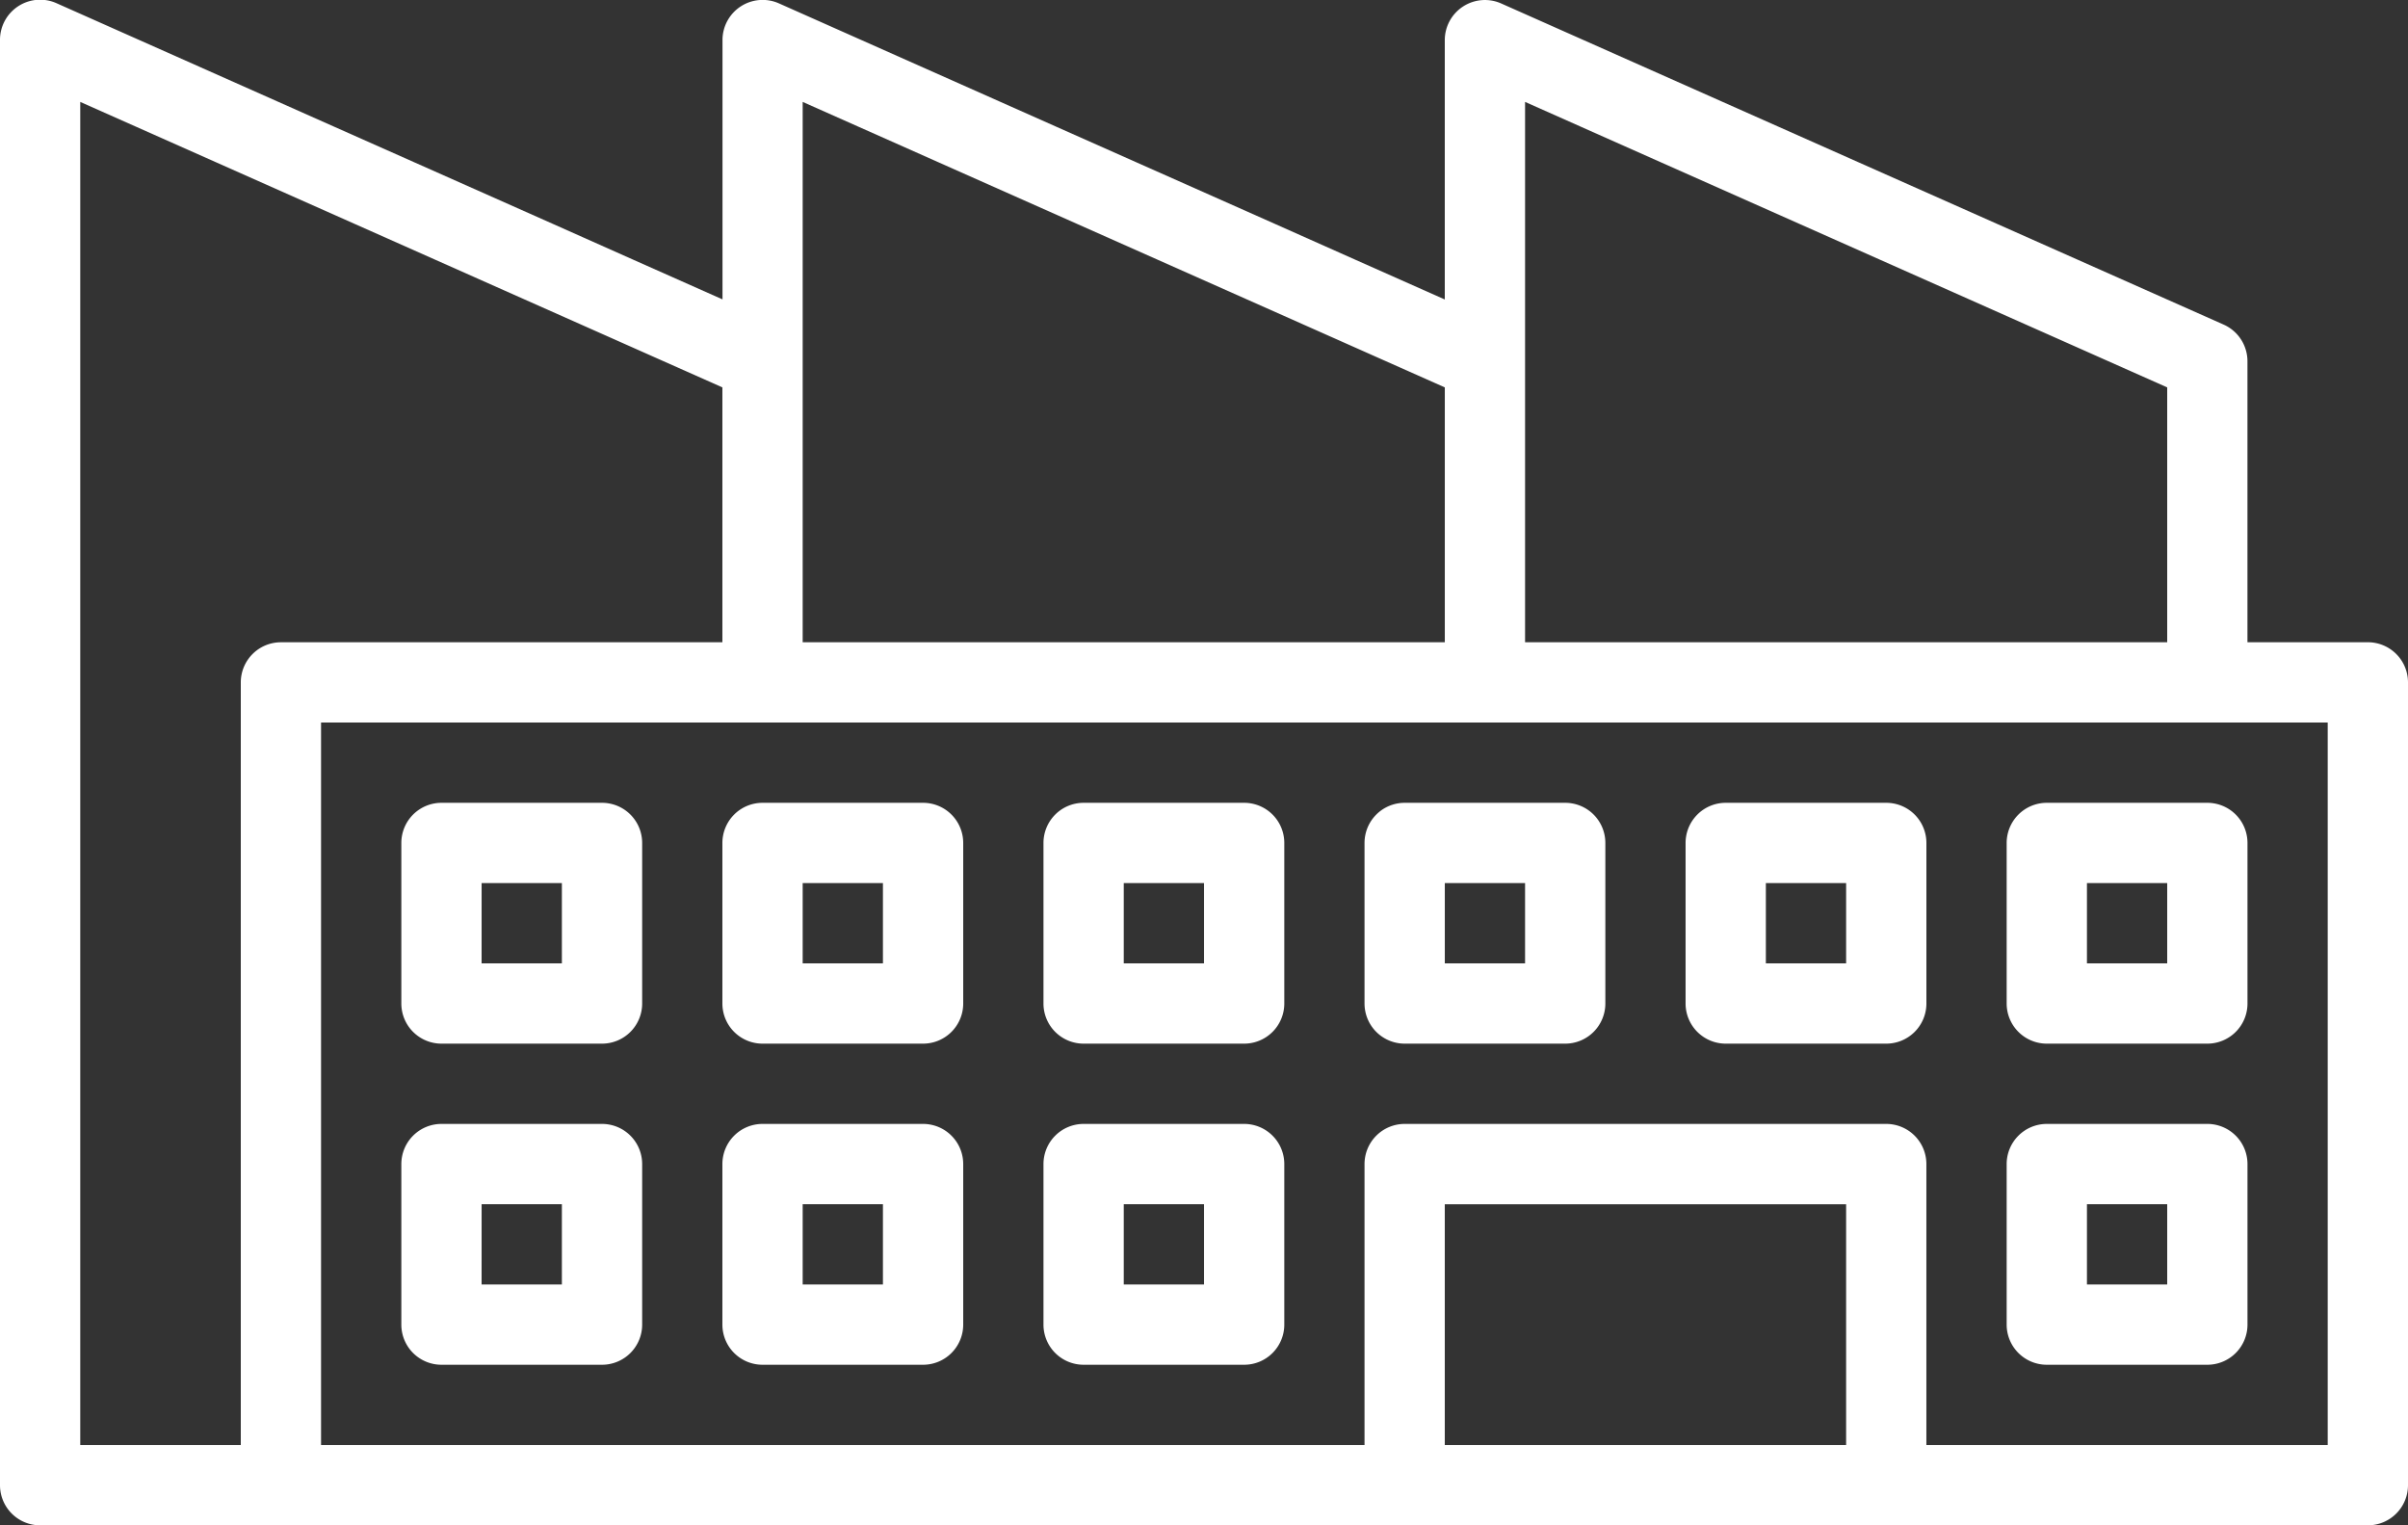 <svg xmlns="http://www.w3.org/2000/svg" width="92.801" height="58.774" viewBox="0 0 92.801 58.774">
  <rect x="0" y="0" width="92.801" height="58.774" fill="#333333" stroke="none"/>
  <g id="kpi-01" transform="translate(-16 -191.998)">
    <path id="Tracé_376" data-name="Tracé 376" d="M97.547,361.28h6.187a1.547,1.547,0,0,0,1.547-1.547v-6.187A1.547,1.547,0,0,0,103.733,352H97.547A1.547,1.547,0,0,0,96,353.547v6.187A1.547,1.547,0,0,0,97.547,361.28Zm1.547-6.187h3.093v3.093H99.093Z" transform="translate(-64.533 -129.068)" fill="#fff"/>
    <path id="Tracé_377" data-name="Tracé 377" d="M161.547,361.28h6.187a1.547,1.547,0,0,0,1.547-1.547v-6.187A1.547,1.547,0,0,0,167.733,352h-6.187A1.547,1.547,0,0,0,160,353.547v6.187A1.547,1.547,0,0,0,161.547,361.28Zm1.547-6.187h3.093v3.093h-3.093Z" transform="translate(-116.16 -129.068)" fill="#fff"/>
    <path id="Tracé_378" data-name="Tracé 378" d="M161.547,425.28h6.187a1.547,1.547,0,0,0,1.547-1.547v-6.187A1.547,1.547,0,0,0,167.733,416h-6.187A1.547,1.547,0,0,0,160,417.547v6.187A1.547,1.547,0,0,0,161.547,425.28Zm1.547-6.187h3.093v3.093h-3.093Z" transform="translate(-116.16 -180.695)" fill="#fff"/>
    <path id="Tracé_379" data-name="Tracé 379" d="M225.547,425.28h6.187a1.547,1.547,0,0,0,1.547-1.547v-6.187A1.547,1.547,0,0,0,231.733,416h-6.187A1.547,1.547,0,0,0,224,417.547v6.187A1.547,1.547,0,0,0,225.547,425.28Zm1.547-6.187h3.093v3.093h-3.093Z" transform="translate(-167.786 -180.695)" fill="#fff"/>
    <path id="Tracé_380" data-name="Tracé 380" d="M225.547,361.28h6.187a1.547,1.547,0,0,0,1.547-1.547v-6.187A1.547,1.547,0,0,0,231.733,352h-6.187A1.547,1.547,0,0,0,224,353.547v6.187A1.547,1.547,0,0,0,225.547,361.28Zm1.547-6.187h3.093v3.093h-3.093Z" transform="translate(-167.786 -129.068)" fill="#fff"/>
    <path id="Tracé_381" data-name="Tracé 381" d="M289.547,361.28h6.187a1.547,1.547,0,0,0,1.547-1.547v-6.187A1.547,1.547,0,0,0,295.733,352h-6.187A1.547,1.547,0,0,0,288,353.547v6.187A1.547,1.547,0,0,0,289.547,361.28Zm1.547-6.187h3.093v3.093h-3.093Z" transform="translate(-219.413 -129.068)" fill="#fff"/>
    <path id="Tracé_382" data-name="Tracé 382" d="M353.547,361.28h6.187a1.547,1.547,0,0,0,1.547-1.547v-6.187A1.547,1.547,0,0,0,359.733,352h-6.187A1.547,1.547,0,0,0,352,353.547v6.187A1.547,1.547,0,0,0,353.547,361.28Zm1.547-6.187h3.093v3.093h-3.093Z" transform="translate(-271.04 -129.068)" fill="#fff"/>
    <path id="Tracé_383" data-name="Tracé 383" d="M417.547,361.28h6.187a1.547,1.547,0,0,0,1.547-1.547v-6.187A1.547,1.547,0,0,0,423.733,352h-6.187A1.547,1.547,0,0,0,416,353.547v6.187A1.547,1.547,0,0,0,417.547,361.28Zm1.547-6.187h3.093v3.093h-3.093Z" transform="translate(-322.666 -129.068)" fill="#fff"/>
    <path id="Tracé_384" data-name="Tracé 384" d="M417.547,425.28h6.187a1.547,1.547,0,0,0,1.547-1.547v-6.187A1.547,1.547,0,0,0,423.733,416h-6.187A1.547,1.547,0,0,0,416,417.547v6.187A1.547,1.547,0,0,0,417.547,425.28Zm1.547-6.187h3.093v3.093h-3.093Z" transform="translate(-322.666 -180.695)" fill="#fff"/>
    <path id="Tracé_385" data-name="Tracé 385" d="M97.547,425.28h6.187a1.547,1.547,0,0,0,1.547-1.547v-6.187A1.547,1.547,0,0,0,103.733,416H97.547A1.547,1.547,0,0,0,96,417.547v6.187A1.547,1.547,0,0,0,97.547,425.28Zm1.547-6.187h3.093v3.093H99.093Z" transform="translate(-64.533 -180.695)" fill="#fff"/>
    <path id="Tracé_386" data-name="Tracé 386" d="M107.254,216.745h-4.64V205.918a1.547,1.547,0,0,0-.919-1.413l-27.84-12.373a1.547,1.547,0,0,0-2.175,1.413v9.993l-3.429-1.524-3.142-1.4-5.34-2.373-3.05-1.355-10.7-4.758a1.547,1.547,0,0,0-2.175,1.413v9.993l-3.429-1.524-3.142-1.4-5.34-2.373-3.05-1.355-10.7-4.758A1.547,1.547,0,0,0,16,193.545v55.68a1.547,1.547,0,0,0,1.547,1.547h89.707a1.547,1.547,0,0,0,1.547-1.547V218.292A1.547,1.547,0,0,0,107.254,216.745Zm-32.48-20.82,24.747,11v9.821H74.774Zm-27.84,0,24.747,11v9.821H46.934ZM25.28,218.292v29.387H19.093V195.925l24.747,11v9.821H26.827A1.547,1.547,0,0,0,25.28,218.292Zm61.867,29.387H71.68V238.4H87.147Zm18.56,0H90.24V236.852a1.547,1.547,0,0,0-1.547-1.547H70.134a1.547,1.547,0,0,0-1.547,1.547v10.827H28.373v-27.84h77.334Z" fill="#fff"/>
  </g>
</svg>
